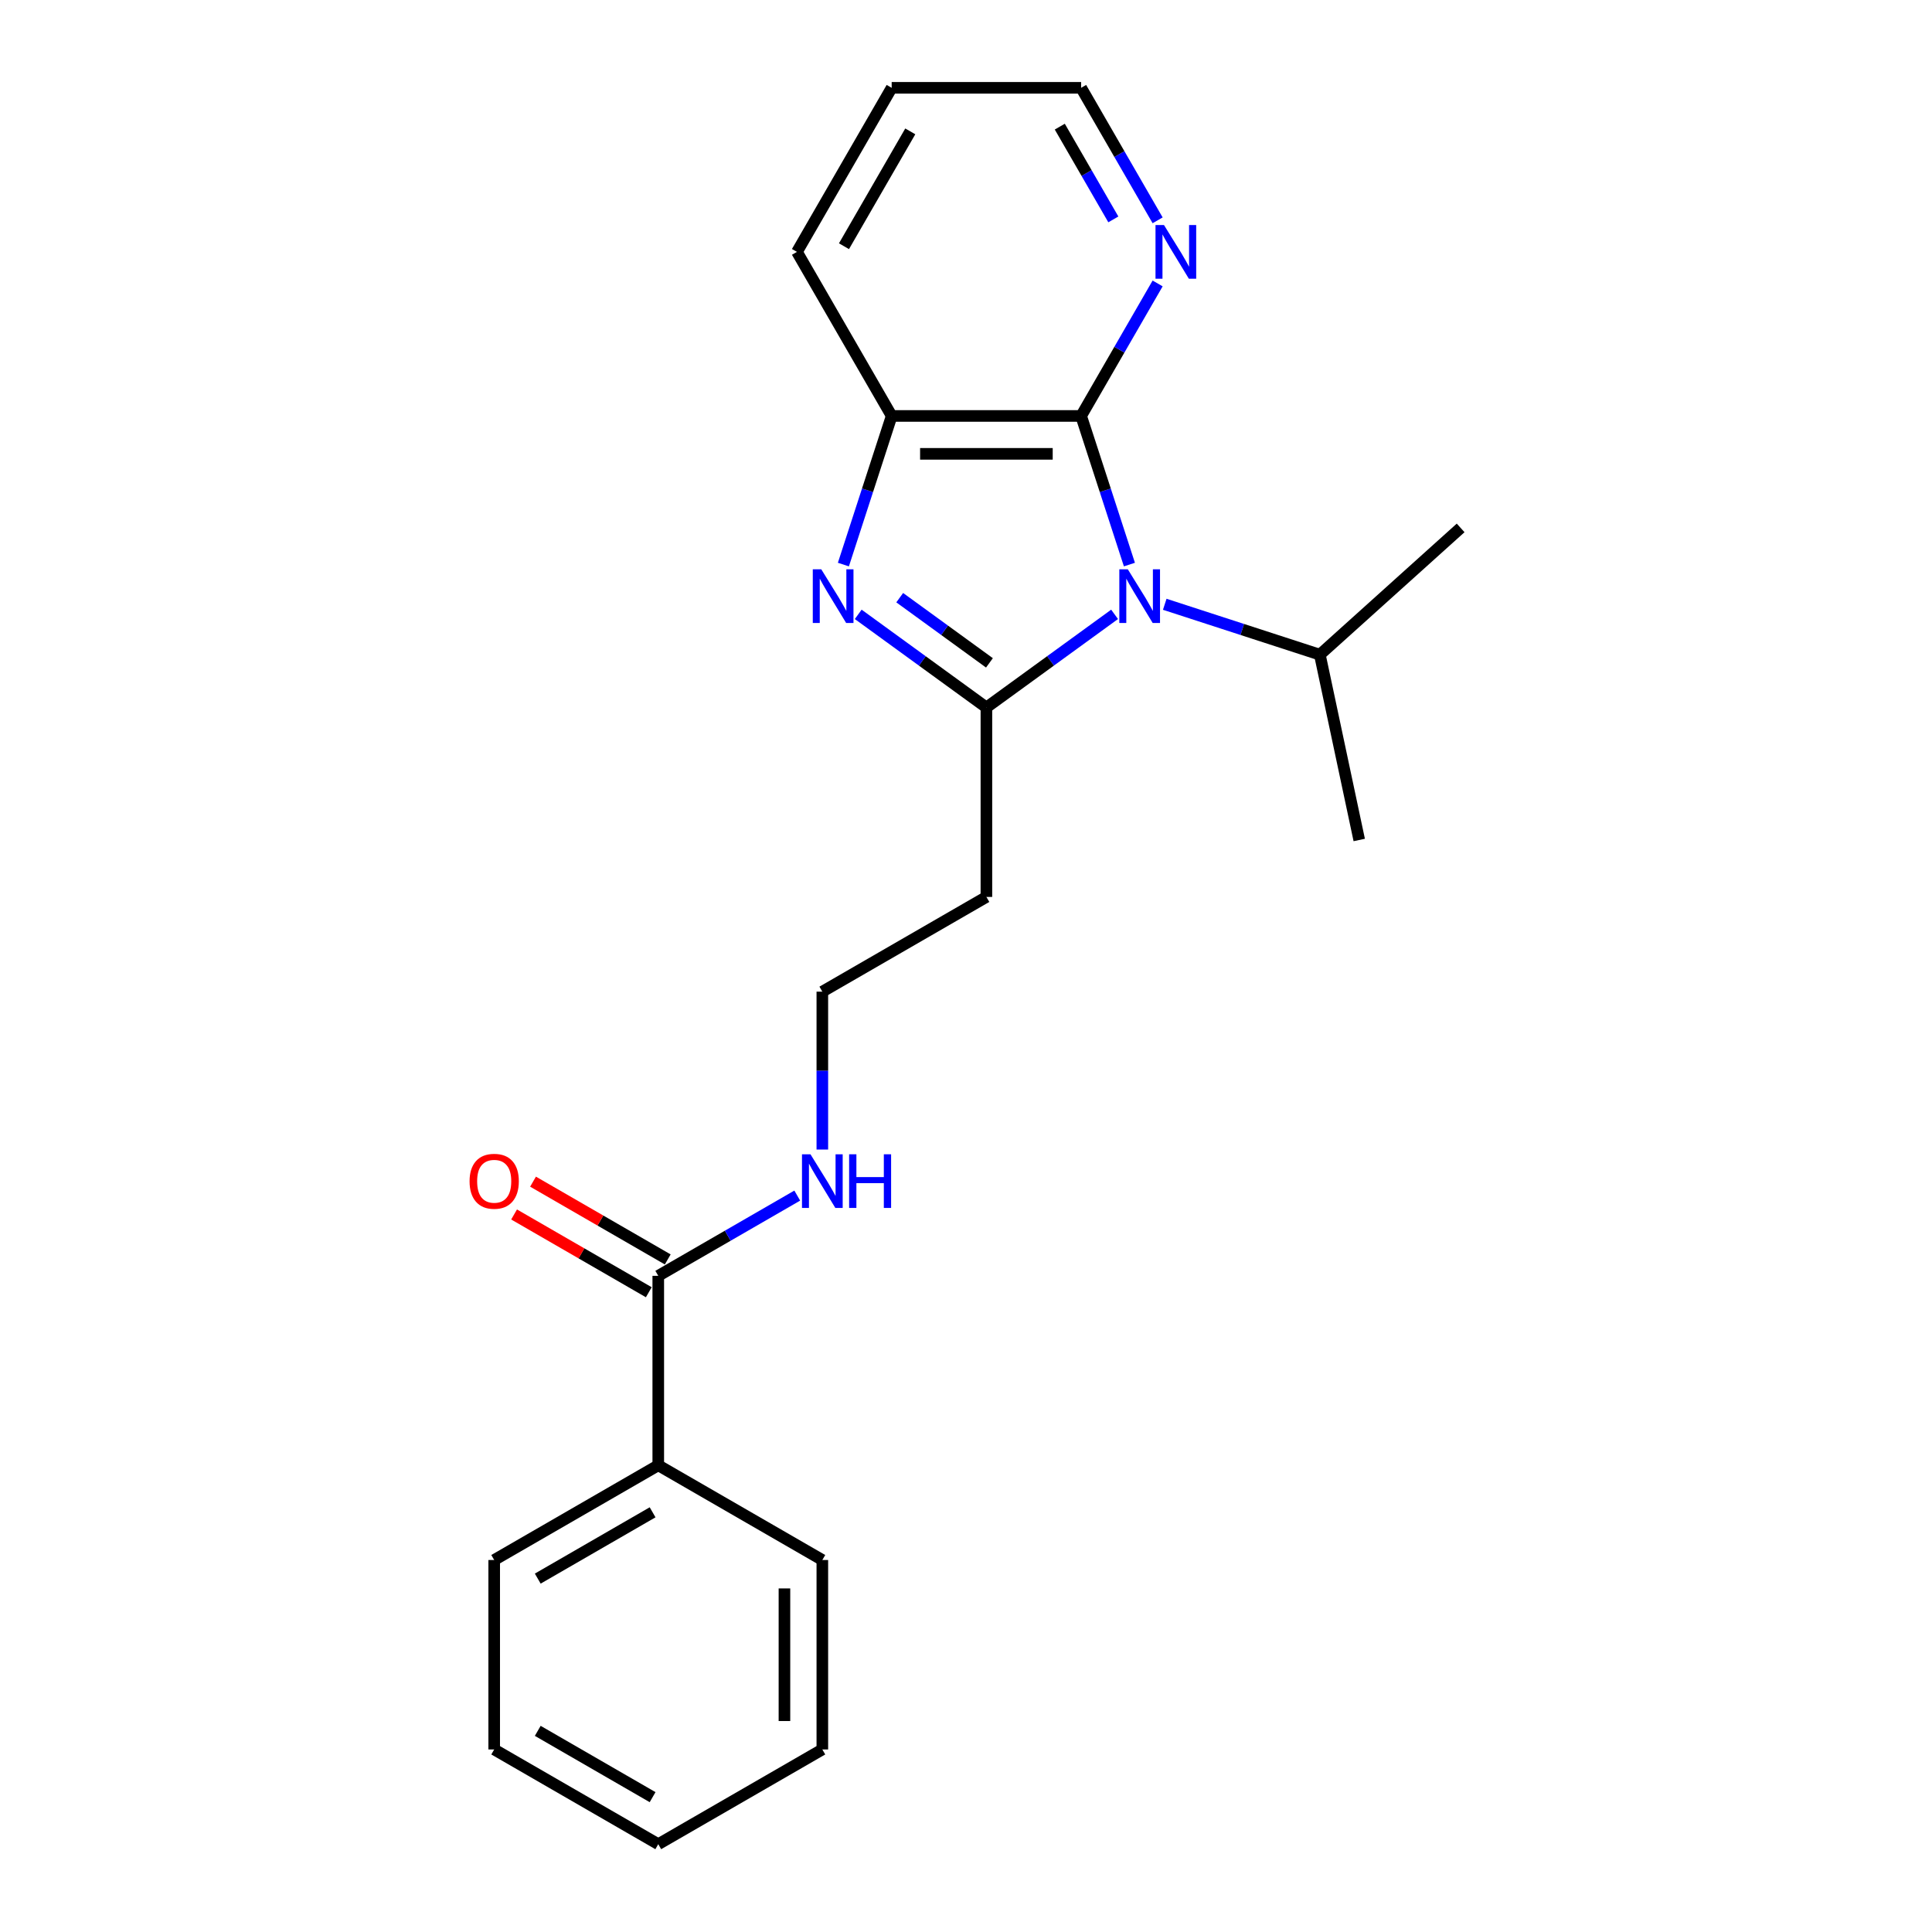 <?xml version='1.0' encoding='iso-8859-1'?>
<svg version='1.1' baseProfile='full'
              xmlns='http://www.w3.org/2000/svg'
                      xmlns:rdkit='http://www.rdkit.org/xml'
                      xmlns:xlink='http://www.w3.org/1999/xlink'
                  xml:space='preserve'
width='1000px' height='1000px' viewBox='0 0 1000 1000'>
<!-- END OF HEADER -->
<rect style='opacity:1.0;fill:#FFFFFF;stroke:none' width='1000' height='1000' x='0' y='0'> </rect>
<path class='bond-0' d='M 576.908,317.989 L 543.734,342.091' style='fill:none;fill-rule:evenodd;stroke:#0000FF;stroke-width:6px;stroke-linecap:butt;stroke-linejoin:miter;stroke-opacity:1' />
<path class='bond-0' d='M 543.734,342.091 L 510.56,366.194' style='fill:none;fill-rule:evenodd;stroke:#000000;stroke-width:6px;stroke-linecap:butt;stroke-linejoin:miter;stroke-opacity:1' />
<path class='bond-2' d='M 584.583,292.22 L 572.086,253.758' style='fill:none;fill-rule:evenodd;stroke:#0000FF;stroke-width:6px;stroke-linecap:butt;stroke-linejoin:miter;stroke-opacity:1' />
<path class='bond-2' d='M 572.086,253.758 L 559.589,215.297' style='fill:none;fill-rule:evenodd;stroke:#000000;stroke-width:6px;stroke-linecap:butt;stroke-linejoin:miter;stroke-opacity:1' />
<path class='bond-7' d='M 602.874,312.775 L 643.012,325.816' style='fill:none;fill-rule:evenodd;stroke:#0000FF;stroke-width:6px;stroke-linecap:butt;stroke-linejoin:miter;stroke-opacity:1' />
<path class='bond-7' d='M 643.012,325.816 L 683.15,338.858' style='fill:none;fill-rule:evenodd;stroke:#000000;stroke-width:6px;stroke-linecap:butt;stroke-linejoin:miter;stroke-opacity:1' />
<path class='bond-1' d='M 510.56,366.194 L 477.386,342.091' style='fill:none;fill-rule:evenodd;stroke:#000000;stroke-width:6px;stroke-linecap:butt;stroke-linejoin:miter;stroke-opacity:1' />
<path class='bond-1' d='M 477.386,342.091 L 444.212,317.989' style='fill:none;fill-rule:evenodd;stroke:#0000FF;stroke-width:6px;stroke-linecap:butt;stroke-linejoin:miter;stroke-opacity:1' />
<path class='bond-1' d='M 512.135,343.097 L 488.913,326.225' style='fill:none;fill-rule:evenodd;stroke:#000000;stroke-width:6px;stroke-linecap:butt;stroke-linejoin:miter;stroke-opacity:1' />
<path class='bond-1' d='M 488.913,326.225 L 465.691,309.354' style='fill:none;fill-rule:evenodd;stroke:#0000FF;stroke-width:6px;stroke-linecap:butt;stroke-linejoin:miter;stroke-opacity:1' />
<path class='bond-6' d='M 510.56,366.194 L 510.56,464.252' style='fill:none;fill-rule:evenodd;stroke:#000000;stroke-width:6px;stroke-linecap:butt;stroke-linejoin:miter;stroke-opacity:1' />
<path class='bond-22' d='M 436.537,292.22 L 449.034,253.758' style='fill:none;fill-rule:evenodd;stroke:#0000FF;stroke-width:6px;stroke-linecap:butt;stroke-linejoin:miter;stroke-opacity:1' />
<path class='bond-22' d='M 449.034,253.758 L 461.531,215.297' style='fill:none;fill-rule:evenodd;stroke:#000000;stroke-width:6px;stroke-linecap:butt;stroke-linejoin:miter;stroke-opacity:1' />
<path class='bond-3' d='M 559.589,215.297 L 461.531,215.297' style='fill:none;fill-rule:evenodd;stroke:#000000;stroke-width:6px;stroke-linecap:butt;stroke-linejoin:miter;stroke-opacity:1' />
<path class='bond-3' d='M 544.88,234.909 L 476.239,234.909' style='fill:none;fill-rule:evenodd;stroke:#000000;stroke-width:6px;stroke-linecap:butt;stroke-linejoin:miter;stroke-opacity:1' />
<path class='bond-5' d='M 559.589,215.297 L 579.388,181.005' style='fill:none;fill-rule:evenodd;stroke:#000000;stroke-width:6px;stroke-linecap:butt;stroke-linejoin:miter;stroke-opacity:1' />
<path class='bond-5' d='M 579.388,181.005 L 599.187,146.712' style='fill:none;fill-rule:evenodd;stroke:#0000FF;stroke-width:6px;stroke-linecap:butt;stroke-linejoin:miter;stroke-opacity:1' />
<path class='bond-12' d='M 461.531,215.297 L 412.501,130.376' style='fill:none;fill-rule:evenodd;stroke:#000000;stroke-width:6px;stroke-linecap:butt;stroke-linejoin:miter;stroke-opacity:1' />
<path class='bond-4' d='M 340.717,660.37 L 376.687,639.603' style='fill:none;fill-rule:evenodd;stroke:#000000;stroke-width:6px;stroke-linecap:butt;stroke-linejoin:miter;stroke-opacity:1' />
<path class='bond-4' d='M 376.687,639.603 L 412.656,618.836' style='fill:none;fill-rule:evenodd;stroke:#0000FF;stroke-width:6px;stroke-linecap:butt;stroke-linejoin:miter;stroke-opacity:1' />
<path class='bond-8' d='M 345.62,651.877 L 310.759,631.75' style='fill:none;fill-rule:evenodd;stroke:#000000;stroke-width:6px;stroke-linecap:butt;stroke-linejoin:miter;stroke-opacity:1' />
<path class='bond-8' d='M 310.759,631.75 L 275.898,611.623' style='fill:none;fill-rule:evenodd;stroke:#FF0000;stroke-width:6px;stroke-linecap:butt;stroke-linejoin:miter;stroke-opacity:1' />
<path class='bond-8' d='M 335.814,668.862 L 300.953,648.735' style='fill:none;fill-rule:evenodd;stroke:#000000;stroke-width:6px;stroke-linecap:butt;stroke-linejoin:miter;stroke-opacity:1' />
<path class='bond-8' d='M 300.953,648.735 L 266.092,628.608' style='fill:none;fill-rule:evenodd;stroke:#FF0000;stroke-width:6px;stroke-linecap:butt;stroke-linejoin:miter;stroke-opacity:1' />
<path class='bond-9' d='M 340.717,660.37 L 340.717,758.428' style='fill:none;fill-rule:evenodd;stroke:#000000;stroke-width:6px;stroke-linecap:butt;stroke-linejoin:miter;stroke-opacity:1' />
<path class='bond-13' d='M 599.187,114.039 L 579.388,79.747' style='fill:none;fill-rule:evenodd;stroke:#0000FF;stroke-width:6px;stroke-linecap:butt;stroke-linejoin:miter;stroke-opacity:1' />
<path class='bond-13' d='M 579.388,79.747 L 559.589,45.455' style='fill:none;fill-rule:evenodd;stroke:#000000;stroke-width:6px;stroke-linecap:butt;stroke-linejoin:miter;stroke-opacity:1' />
<path class='bond-13' d='M 576.263,113.557 L 562.404,89.553' style='fill:none;fill-rule:evenodd;stroke:#0000FF;stroke-width:6px;stroke-linecap:butt;stroke-linejoin:miter;stroke-opacity:1' />
<path class='bond-13' d='M 562.404,89.553 L 548.545,65.548' style='fill:none;fill-rule:evenodd;stroke:#000000;stroke-width:6px;stroke-linecap:butt;stroke-linejoin:miter;stroke-opacity:1' />
<path class='bond-11' d='M 510.56,464.252 L 425.639,513.282' style='fill:none;fill-rule:evenodd;stroke:#000000;stroke-width:6px;stroke-linecap:butt;stroke-linejoin:miter;stroke-opacity:1' />
<path class='bond-16' d='M 683.15,338.858 L 703.538,434.774' style='fill:none;fill-rule:evenodd;stroke:#000000;stroke-width:6px;stroke-linecap:butt;stroke-linejoin:miter;stroke-opacity:1' />
<path class='bond-17' d='M 683.15,338.858 L 756.022,273.244' style='fill:none;fill-rule:evenodd;stroke:#000000;stroke-width:6px;stroke-linecap:butt;stroke-linejoin:miter;stroke-opacity:1' />
<path class='bond-14' d='M 340.717,758.428 L 255.796,807.458' style='fill:none;fill-rule:evenodd;stroke:#000000;stroke-width:6px;stroke-linecap:butt;stroke-linejoin:miter;stroke-opacity:1' />
<path class='bond-14' d='M 337.785,782.767 L 278.34,817.087' style='fill:none;fill-rule:evenodd;stroke:#000000;stroke-width:6px;stroke-linecap:butt;stroke-linejoin:miter;stroke-opacity:1' />
<path class='bond-15' d='M 340.717,758.428 L 425.639,807.458' style='fill:none;fill-rule:evenodd;stroke:#000000;stroke-width:6px;stroke-linecap:butt;stroke-linejoin:miter;stroke-opacity:1' />
<path class='bond-10' d='M 425.639,595.004 L 425.639,554.143' style='fill:none;fill-rule:evenodd;stroke:#0000FF;stroke-width:6px;stroke-linecap:butt;stroke-linejoin:miter;stroke-opacity:1' />
<path class='bond-10' d='M 425.639,554.143 L 425.639,513.282' style='fill:none;fill-rule:evenodd;stroke:#000000;stroke-width:6px;stroke-linecap:butt;stroke-linejoin:miter;stroke-opacity:1' />
<path class='bond-23' d='M 412.501,130.376 L 461.531,45.455' style='fill:none;fill-rule:evenodd;stroke:#000000;stroke-width:6px;stroke-linecap:butt;stroke-linejoin:miter;stroke-opacity:1' />
<path class='bond-23' d='M 436.84,127.443 L 471.16,67.999' style='fill:none;fill-rule:evenodd;stroke:#000000;stroke-width:6px;stroke-linecap:butt;stroke-linejoin:miter;stroke-opacity:1' />
<path class='bond-18' d='M 559.589,45.455 L 461.531,45.455' style='fill:none;fill-rule:evenodd;stroke:#000000;stroke-width:6px;stroke-linecap:butt;stroke-linejoin:miter;stroke-opacity:1' />
<path class='bond-19' d='M 255.796,807.458 L 255.796,905.516' style='fill:none;fill-rule:evenodd;stroke:#000000;stroke-width:6px;stroke-linecap:butt;stroke-linejoin:miter;stroke-opacity:1' />
<path class='bond-20' d='M 425.639,807.458 L 425.639,905.516' style='fill:none;fill-rule:evenodd;stroke:#000000;stroke-width:6px;stroke-linecap:butt;stroke-linejoin:miter;stroke-opacity:1' />
<path class='bond-20' d='M 406.027,822.166 L 406.027,890.807' style='fill:none;fill-rule:evenodd;stroke:#000000;stroke-width:6px;stroke-linecap:butt;stroke-linejoin:miter;stroke-opacity:1' />
<path class='bond-24' d='M 255.796,905.516 L 340.717,954.545' style='fill:none;fill-rule:evenodd;stroke:#000000;stroke-width:6px;stroke-linecap:butt;stroke-linejoin:miter;stroke-opacity:1' />
<path class='bond-24' d='M 278.34,895.886 L 337.785,930.207' style='fill:none;fill-rule:evenodd;stroke:#000000;stroke-width:6px;stroke-linecap:butt;stroke-linejoin:miter;stroke-opacity:1' />
<path class='bond-21' d='M 425.639,905.516 L 340.717,954.545' style='fill:none;fill-rule:evenodd;stroke:#000000;stroke-width:6px;stroke-linecap:butt;stroke-linejoin:miter;stroke-opacity:1' />
<path  class='atom-0' d='M 583.753 294.671
L 592.852 309.38
Q 593.755 310.831, 595.206 313.459
Q 596.657 316.087, 596.735 316.244
L 596.735 294.671
L 600.422 294.671
L 600.422 322.441
L 596.618 322.441
L 586.851 306.36
Q 585.714 304.477, 584.498 302.32
Q 583.321 300.163, 582.968 299.496
L 582.968 322.441
L 579.359 322.441
L 579.359 294.671
L 583.753 294.671
' fill='#0000FF'/>
<path  class='atom-2' d='M 425.09 294.671
L 434.19 309.38
Q 435.092 310.831, 436.544 313.459
Q 437.995 316.087, 438.073 316.244
L 438.073 294.671
L 441.76 294.671
L 441.76 322.441
L 437.956 322.441
L 428.189 306.36
Q 427.052 304.477, 425.836 302.32
Q 424.659 300.163, 424.306 299.496
L 424.306 322.441
L 420.697 322.441
L 420.697 294.671
L 425.09 294.671
' fill='#0000FF'/>
<path  class='atom-6' d='M 602.48 116.491
L 611.58 131.199
Q 612.482 132.651, 613.933 135.279
Q 615.385 137.907, 615.463 138.064
L 615.463 116.491
L 619.15 116.491
L 619.15 144.261
L 615.345 144.261
L 605.579 128.179
Q 604.441 126.297, 603.225 124.139
Q 602.049 121.982, 601.696 121.315
L 601.696 144.261
L 598.087 144.261
L 598.087 116.491
L 602.48 116.491
' fill='#0000FF'/>
<path  class='atom-9' d='M 243.049 611.419
Q 243.049 604.751, 246.343 601.025
Q 249.638 597.298, 255.796 597.298
Q 261.954 597.298, 265.249 601.025
Q 268.544 604.751, 268.544 611.419
Q 268.544 618.165, 265.21 622.009
Q 261.876 625.814, 255.796 625.814
Q 249.677 625.814, 246.343 622.009
Q 243.049 618.204, 243.049 611.419
M 255.796 622.676
Q 260.032 622.676, 262.307 619.852
Q 264.621 616.988, 264.621 611.419
Q 264.621 605.967, 262.307 603.221
Q 260.032 600.436, 255.796 600.436
Q 251.56 600.436, 249.246 603.182
Q 246.971 605.927, 246.971 611.419
Q 246.971 617.028, 249.246 619.852
Q 251.56 622.676, 255.796 622.676
' fill='#FF0000'/>
<path  class='atom-11' d='M 419.5 597.455
L 428.6 612.164
Q 429.502 613.615, 430.953 616.243
Q 432.405 618.871, 432.483 619.028
L 432.483 597.455
L 436.17 597.455
L 436.17 625.225
L 432.365 625.225
L 422.599 609.144
Q 421.461 607.261, 420.245 605.104
Q 419.069 602.946, 418.716 602.28
L 418.716 625.225
L 415.107 625.225
L 415.107 597.455
L 419.5 597.455
' fill='#0000FF'/>
<path  class='atom-11' d='M 439.504 597.455
L 443.27 597.455
L 443.27 609.261
L 457.468 609.261
L 457.468 597.455
L 461.234 597.455
L 461.234 625.225
L 457.468 625.225
L 457.468 612.399
L 443.27 612.399
L 443.27 625.225
L 439.504 625.225
L 439.504 597.455
' fill='#0000FF'/>
</svg>

